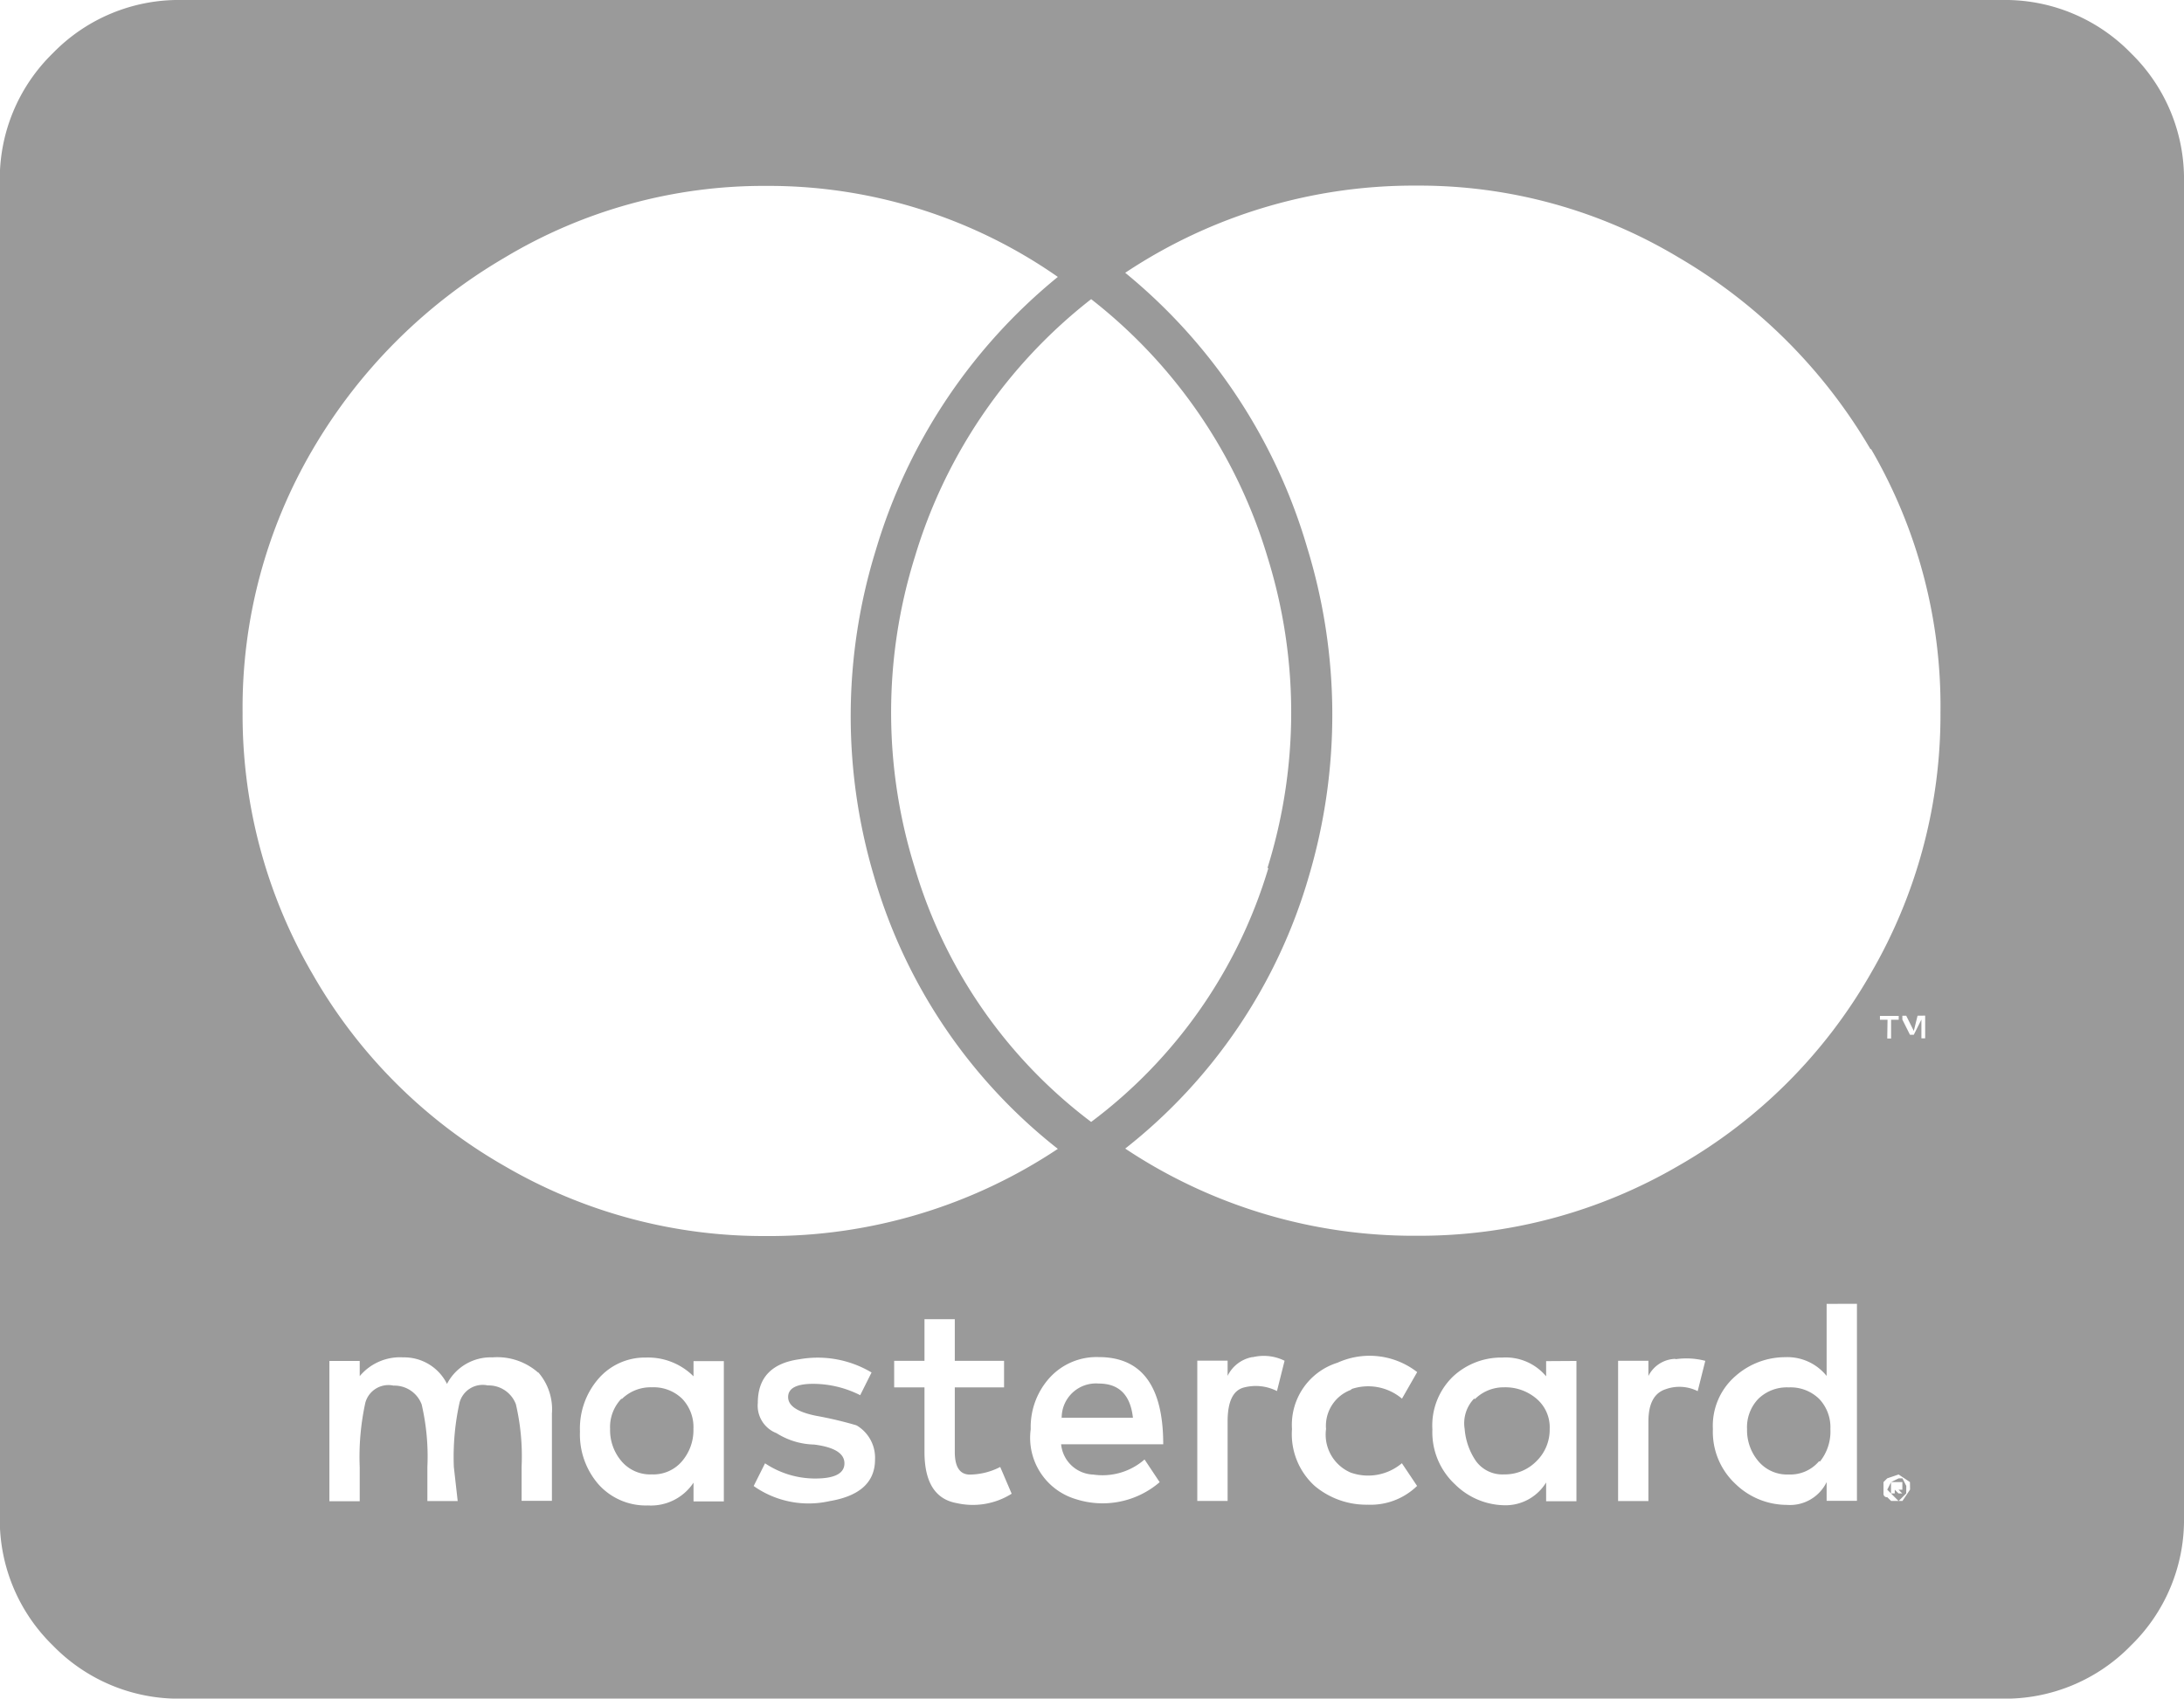 <svg xmlns="http://www.w3.org/2000/svg" width="23.272" height="18.101" viewBox="0 0 23.272 18.101"><path d="M1767.789-481.1a1.869,1.869,0,0,1-.566,1.374,1.869,1.869,0,0,1-1.374.566h-19.394a1.869,1.869,0,0,1-1.374-.566,1.869,1.869,0,0,1-.566-1.374v-14.222a1.869,1.869,0,0,1,.566-1.374,1.869,1.869,0,0,1,1.374-.566h19.394a1.869,1.869,0,0,1,1.374.566,1.87,1.87,0,0,1,.566,1.374Zm-19.939-5.778a5.491,5.491,0,0,0,2.04,2.04,5.477,5.477,0,0,0,2.788.748,5.547,5.547,0,0,0,3.111-.929,5.711,5.711,0,0,1-1.96-2.909,5.986,5.986,0,0,1,.021-3.474,5.929,5.929,0,0,1,1.939-2.909,5.384,5.384,0,0,0-3.111-.97,5.366,5.366,0,0,0-2.788.767,5.7,5.7,0,0,0-2.04,2.04,5.442,5.442,0,0,0-.748,2.808A5.476,5.476,0,0,0,1747.85-486.878Zm2.4,4.242a.659.659,0,0,0-.485-.161.524.524,0,0,0-.485.283.509.509,0,0,0-.465-.283.56.56,0,0,0-.465.2v-.162h-.323v1.495h.323v-.363a2.7,2.7,0,0,1,.06-.687.255.255,0,0,1,.3-.182.31.31,0,0,1,.3.2,2.445,2.445,0,0,1,.061.667v.363h.323l-.041-.363a2.683,2.683,0,0,1,.061-.687.255.255,0,0,1,.3-.182.31.31,0,0,1,.3.2,2.437,2.437,0,0,1,.061.667v.363h.323v-.929A.6.6,0,0,0,1750.254-482.636Zm1.657-.121v.162a.685.685,0,0,0-.505-.2.654.654,0,0,0-.505.222.809.809,0,0,0-.2.566.809.809,0,0,0,.2.566.677.677,0,0,0,.525.222.544.544,0,0,0,.485-.243v.2h.323v-1.495Zm-.768.4a.436.436,0,0,0-.121.323.509.509,0,0,0,.121.343.4.4,0,0,0,.323.141.4.4,0,0,0,.323-.141.51.51,0,0,0,.121-.343.437.437,0,0,0-.121-.323.436.436,0,0,0-.323-.121A.436.436,0,0,0,1751.143-482.353Zm2.5.283a4.037,4.037,0,0,0-.424-.1q-.3-.06-.3-.2t.263-.141a1.115,1.115,0,0,1,.505.121l.121-.242a1.119,1.119,0,0,0-.768-.141q-.444.061-.444.465a.314.314,0,0,0,.2.323.781.781,0,0,0,.4.121q.323.041.323.2t-.3.162a.962.962,0,0,1-.546-.162l-.121.242a1.014,1.014,0,0,0,.808.161q.485-.081.485-.444A.4.4,0,0,0,1753.648-482.07Zm4.384-5.939a5.558,5.558,0,0,0,0-3.313,5.474,5.474,0,0,0-1.879-2.748,5.476,5.476,0,0,0-1.879,2.748,5.558,5.558,0,0,0,0,3.313,5.259,5.259,0,0,0,1.879,2.707A5.257,5.257,0,0,0,1758.032-488.01Zm-2.848,6.384a.719.719,0,0,1-.323.081q-.161,0-.161-.242v-.687h.525v-.283h-.525v-.444h-.323v.444h-.323v.283h.323v.687q0,.485.343.546a.777.777,0,0,0,.586-.1Zm1.737-.242q0-.929-.687-.929a.676.676,0,0,0-.525.222.783.783,0,0,0-.2.546.682.682,0,0,0,.485.747.932.932,0,0,0,.889-.182l-.161-.242a.68.68,0,0,1-.546.161.357.357,0,0,1-.343-.323Zm-1.091-.283h.768q-.04-.364-.364-.364A.365.365,0,0,0,1755.83-482.151Zm8.626-10.323a5.7,5.7,0,0,0-2.041-2.04,5.366,5.366,0,0,0-2.788-.767,5.548,5.548,0,0,0-3.111.929,5.931,5.931,0,0,1,1.939,2.929,6.057,6.057,0,0,1,.02,3.495,5.711,5.711,0,0,1-1.959,2.909,5.546,5.546,0,0,0,3.111.929,5.476,5.476,0,0,0,2.788-.748,5.493,5.493,0,0,0,2.041-2.04,5.477,5.477,0,0,0,.747-2.788A5.443,5.443,0,0,0,1764.456-492.474Zm-6.586,9.677a.367.367,0,0,0-.263.2v-.162h-.323v1.495h.323v-.848q0-.323.182-.363a.5.5,0,0,1,.344.04l.081-.323A.5.5,0,0,0,1757.87-482.8Zm1.05.343a.557.557,0,0,1,.545.1l.162-.283a.826.826,0,0,0-.849-.1.693.693,0,0,0-.485.707.745.745,0,0,0,.242.606.857.857,0,0,0,.566.2.71.71,0,0,0,.525-.2l-.162-.242a.557.557,0,0,1-.545.1.44.44,0,0,1-.263-.465A.408.408,0,0,1,1758.921-482.454Zm2.081-.3v.162a.56.56,0,0,0-.465-.2.754.754,0,0,0-.525.2.725.725,0,0,0-.222.566.758.758,0,0,0,.242.586.765.765,0,0,0,.525.222.507.507,0,0,0,.445-.243v.2h.323v-1.495Zm-.768.4a.379.379,0,0,0-.1.323.7.7,0,0,0,.121.343.348.348,0,0,0,.3.141.469.469,0,0,0,.344-.141.468.468,0,0,0,.141-.343.4.4,0,0,0-.141-.323.51.51,0,0,0-.344-.121A.436.436,0,0,0,1760.234-482.353Zm2.141-.424a.33.33,0,0,0-.283.182v-.162h-.323v1.495h.323v-.848q0-.283.182-.343a.433.433,0,0,1,.343.02l.081-.323A.8.8,0,0,0,1762.375-482.778Zm1.616-.586v.768a.537.537,0,0,0-.444-.2.8.8,0,0,0-.526.2.7.7,0,0,0-.242.566.758.758,0,0,0,.242.586.788.788,0,0,0,.546.222.434.434,0,0,0,.424-.243v.2h.323v-2.1Zm-.081,1.677a.4.4,0,0,1-.323.141.4.4,0,0,1-.323-.141.51.51,0,0,1-.121-.343.437.437,0,0,1,.121-.323.436.436,0,0,1,.323-.121.436.436,0,0,1,.323.121.437.437,0,0,1,.121.323A.51.51,0,0,1,1763.91-481.687Zm.727-4.505h.041v-.2h.081v-.041h-.2v.041h.081Zm.242,4.727-.121-.081-.121.041-.04.04v.121a.036.036,0,0,0,.04.04l.041.04h.121l.081-.121Zm-.04.121-.081.081-.04-.04-.081-.081.041-.081.081-.04h.04l.041.081Zm-.041-.04v-.081h-.121v.121h.04v-.04l.04.04h.04l-.04-.04Zm.162-5.051-.04.162-.081-.162h-.041v.041l.081.162h.041l.081-.162v.2h.04v-.242Z" transform="translate(-1744.517 497.262)" fill="#9a9a9a"/></svg>